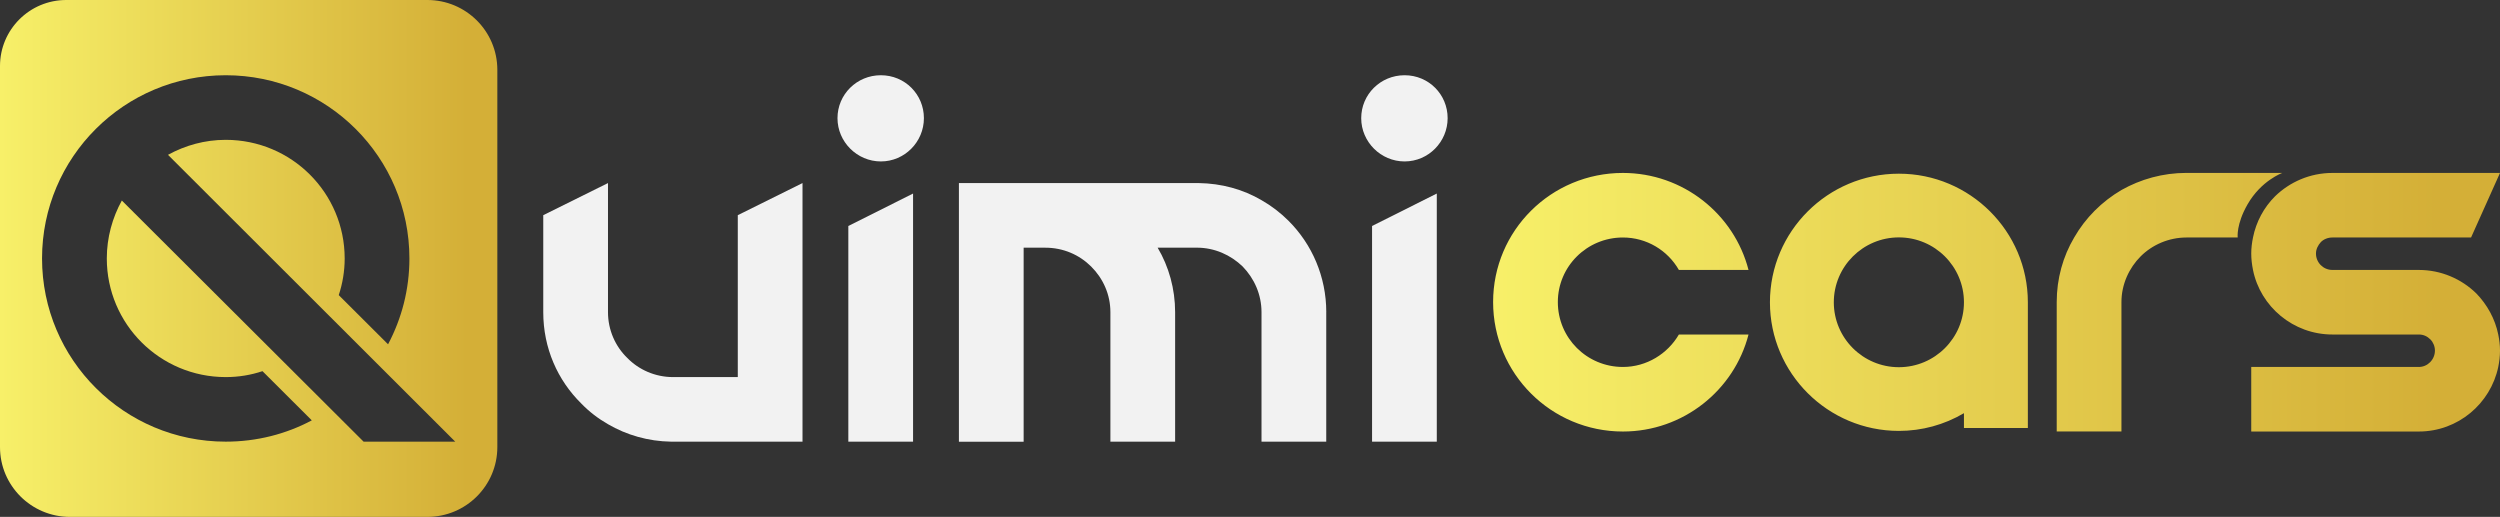 <svg xmlns="http://www.w3.org/2000/svg" width="740" height="153" viewBox="0 0 740 153" fill="none"><rect x="0" y="0" width="740" height="153" fill="#333333" stroke="none"/><g clip-path="url(#clip0_164_2)"><path d="M126.498 0H19.607C8.777 0 0 8.754 0 19.556V132.34C0 143.749 9.275 153 20.714 153H126.498C137.937 153 147.212 143.749 147.212 132.34V20.66C147.212 9.251 137.937 0 126.498 0ZM107.623 130.729L36.064 59.356C33.27 64.422 31.614 70.309 31.614 76.5C31.614 95.924 47.361 111.619 66.825 111.619C70.655 111.619 74.281 111.001 77.695 109.866L92.293 124.426C84.735 128.459 76.039 130.729 66.815 130.729C36.785 130.729 12.445 106.452 12.445 76.5C12.445 46.548 36.785 22.271 66.815 22.271C96.844 22.271 121.185 46.548 121.185 76.5C121.185 85.69 118.909 94.262 114.866 101.912L100.268 87.352C101.405 83.947 102.025 80.229 102.025 76.51C102.025 57.086 86.279 41.391 66.815 41.391C60.597 41.391 54.797 43.043 49.727 45.829L134.757 130.739H107.623V130.729Z" fill="url(#paint0_linear_164_2)"></path><path d="M218.384 63.693L237.544 54.188V130.729H198.605C191.87 130.628 185.45 128.763 179.964 125.561C177.068 123.91 174.376 121.843 172.091 119.472C165.051 112.551 160.804 103.047 160.804 92.408V63.693L179.964 54.188V92.408C179.964 97.677 182.138 102.53 185.663 105.935C189.076 109.451 193.952 111.619 199.225 111.619H218.384V63.693Z" fill="#F2F2F2"></path><path d="M273.476 34.977C273.476 41.999 267.777 47.785 260.737 47.785C253.697 47.785 247.896 41.999 247.896 34.977C247.896 27.955 253.595 22.271 260.737 22.271C267.878 22.271 273.476 27.955 273.476 34.977ZM251.106 66.894L270.266 57.289V130.729H251.106V66.894Z" fill="#F2F2F2"></path><path d="M392.568 92.408V130.729H373.408V92.408C373.408 87.139 371.234 82.387 367.821 78.881C364.296 75.477 359.531 73.308 354.259 73.308H342.657C345.969 78.881 347.838 85.498 347.838 92.418V130.739H328.679V92.418C328.679 87.149 326.505 82.397 322.98 78.891C319.455 75.385 314.69 73.318 309.418 73.318H302.997V130.749H283.838V54.188H354.777C361.614 54.29 367.933 56.043 373.418 59.255C376.314 60.906 379.016 62.973 381.393 65.344C388.332 72.265 392.578 81.87 392.578 92.408H392.568Z" fill="#F2F2F2"></path><path d="M428.5 34.977C428.5 41.999 422.801 47.785 415.76 47.785C408.72 47.785 402.92 41.999 402.92 34.977C402.92 27.955 408.619 22.271 415.76 22.271C422.902 22.271 428.5 27.955 428.5 34.977ZM406.13 66.894L425.289 57.289V130.729H406.13V66.894Z" fill="#F2F2F2"></path><path d="M461.12 89.409C461.12 100.048 469.714 108.62 480.381 108.62C487.421 108.62 493.638 104.699 496.95 99.014H517.562C513.316 115.54 498.199 127.73 480.381 127.73C459.149 127.73 441.96 110.586 441.96 89.409C441.96 68.232 459.149 51.189 480.381 51.189C498.189 51.189 513.316 63.379 517.562 79.904H496.95C493.638 74.119 487.421 70.299 480.381 70.299C469.714 70.299 461.12 78.871 461.12 89.409ZM647.209 51.189H675.562C675.562 51.189 669.325 53.418 665.261 60.511C661.879 66.408 662.356 70.299 662.356 70.299H647.209C641.927 70.299 637.061 72.467 633.647 75.872C630.234 79.276 627.948 84.14 627.948 89.399V127.72H608.788V89.399C608.788 82.478 610.648 75.872 613.969 70.289C617.281 64.503 622.147 59.65 627.948 56.245C633.647 53.043 640.169 51.179 647.209 51.179V51.189ZM690.394 51.189H740L731.436 70.299H690.394C689.043 70.299 687.804 70.816 686.981 71.647C686.148 72.579 685.528 73.714 685.528 75.051C685.528 77.736 687.702 79.904 690.394 79.904H715.974C722.598 79.904 728.612 82.59 732.96 86.825C736.17 90.128 738.547 94.364 739.482 99.014C739.797 100.565 740 102.115 740 103.766C740 105.418 739.797 107.07 739.482 108.62C737.206 119.462 727.576 127.73 715.974 127.73H666.369V108.62H715.974C718.565 108.62 720.739 106.452 720.739 103.766C720.739 102.53 720.221 101.284 719.388 100.463C718.453 99.531 717.315 99.014 715.974 99.014H690.394C678.793 99.014 669.061 90.746 666.887 79.904C666.572 78.354 666.369 76.703 666.369 75.051C666.369 73.4 666.572 71.849 666.887 70.299C667.821 65.648 670.097 61.413 673.409 58.11C677.757 53.874 683.761 51.189 690.394 51.189ZM562.068 51.412C541.019 51.412 523.901 68.485 523.901 89.48C523.901 110.474 541.029 127.547 562.068 127.547C568.885 127.547 575.478 125.744 581.329 122.299V126.696H600.245V89.48C600.245 68.485 583.117 51.412 562.078 51.412H562.068ZM581.329 89.48C581.329 100.068 572.694 108.691 562.068 108.691C551.442 108.691 542.807 100.078 542.807 89.48C542.807 78.881 551.442 70.269 562.068 70.269C572.694 70.269 581.329 78.881 581.329 89.48Z" fill="url(#paint1_linear_164_2)"></path></g><defs><linearGradient id="paint0_linear_164_2" x1="0" y1="76.5" x2="147.212" y2="76.5" gradientUnits="userSpaceOnUse"><stop stop-color="#F7F069"></stop><stop offset="0.94" stop-color="#D4AF37"></stop></linearGradient><linearGradient id="paint1_linear_164_2" x1="441.96" y1="89.47" x2="740" y2="89.47" gradientUnits="userSpaceOnUse"><stop stop-color="#F7F069"></stop><stop offset="0.94" stop-color="#D4AF37"></stop></linearGradient><clipPath id="clip0_164_2"><rect width="740" height="153" fill="white"></rect></clipPath></defs></svg>